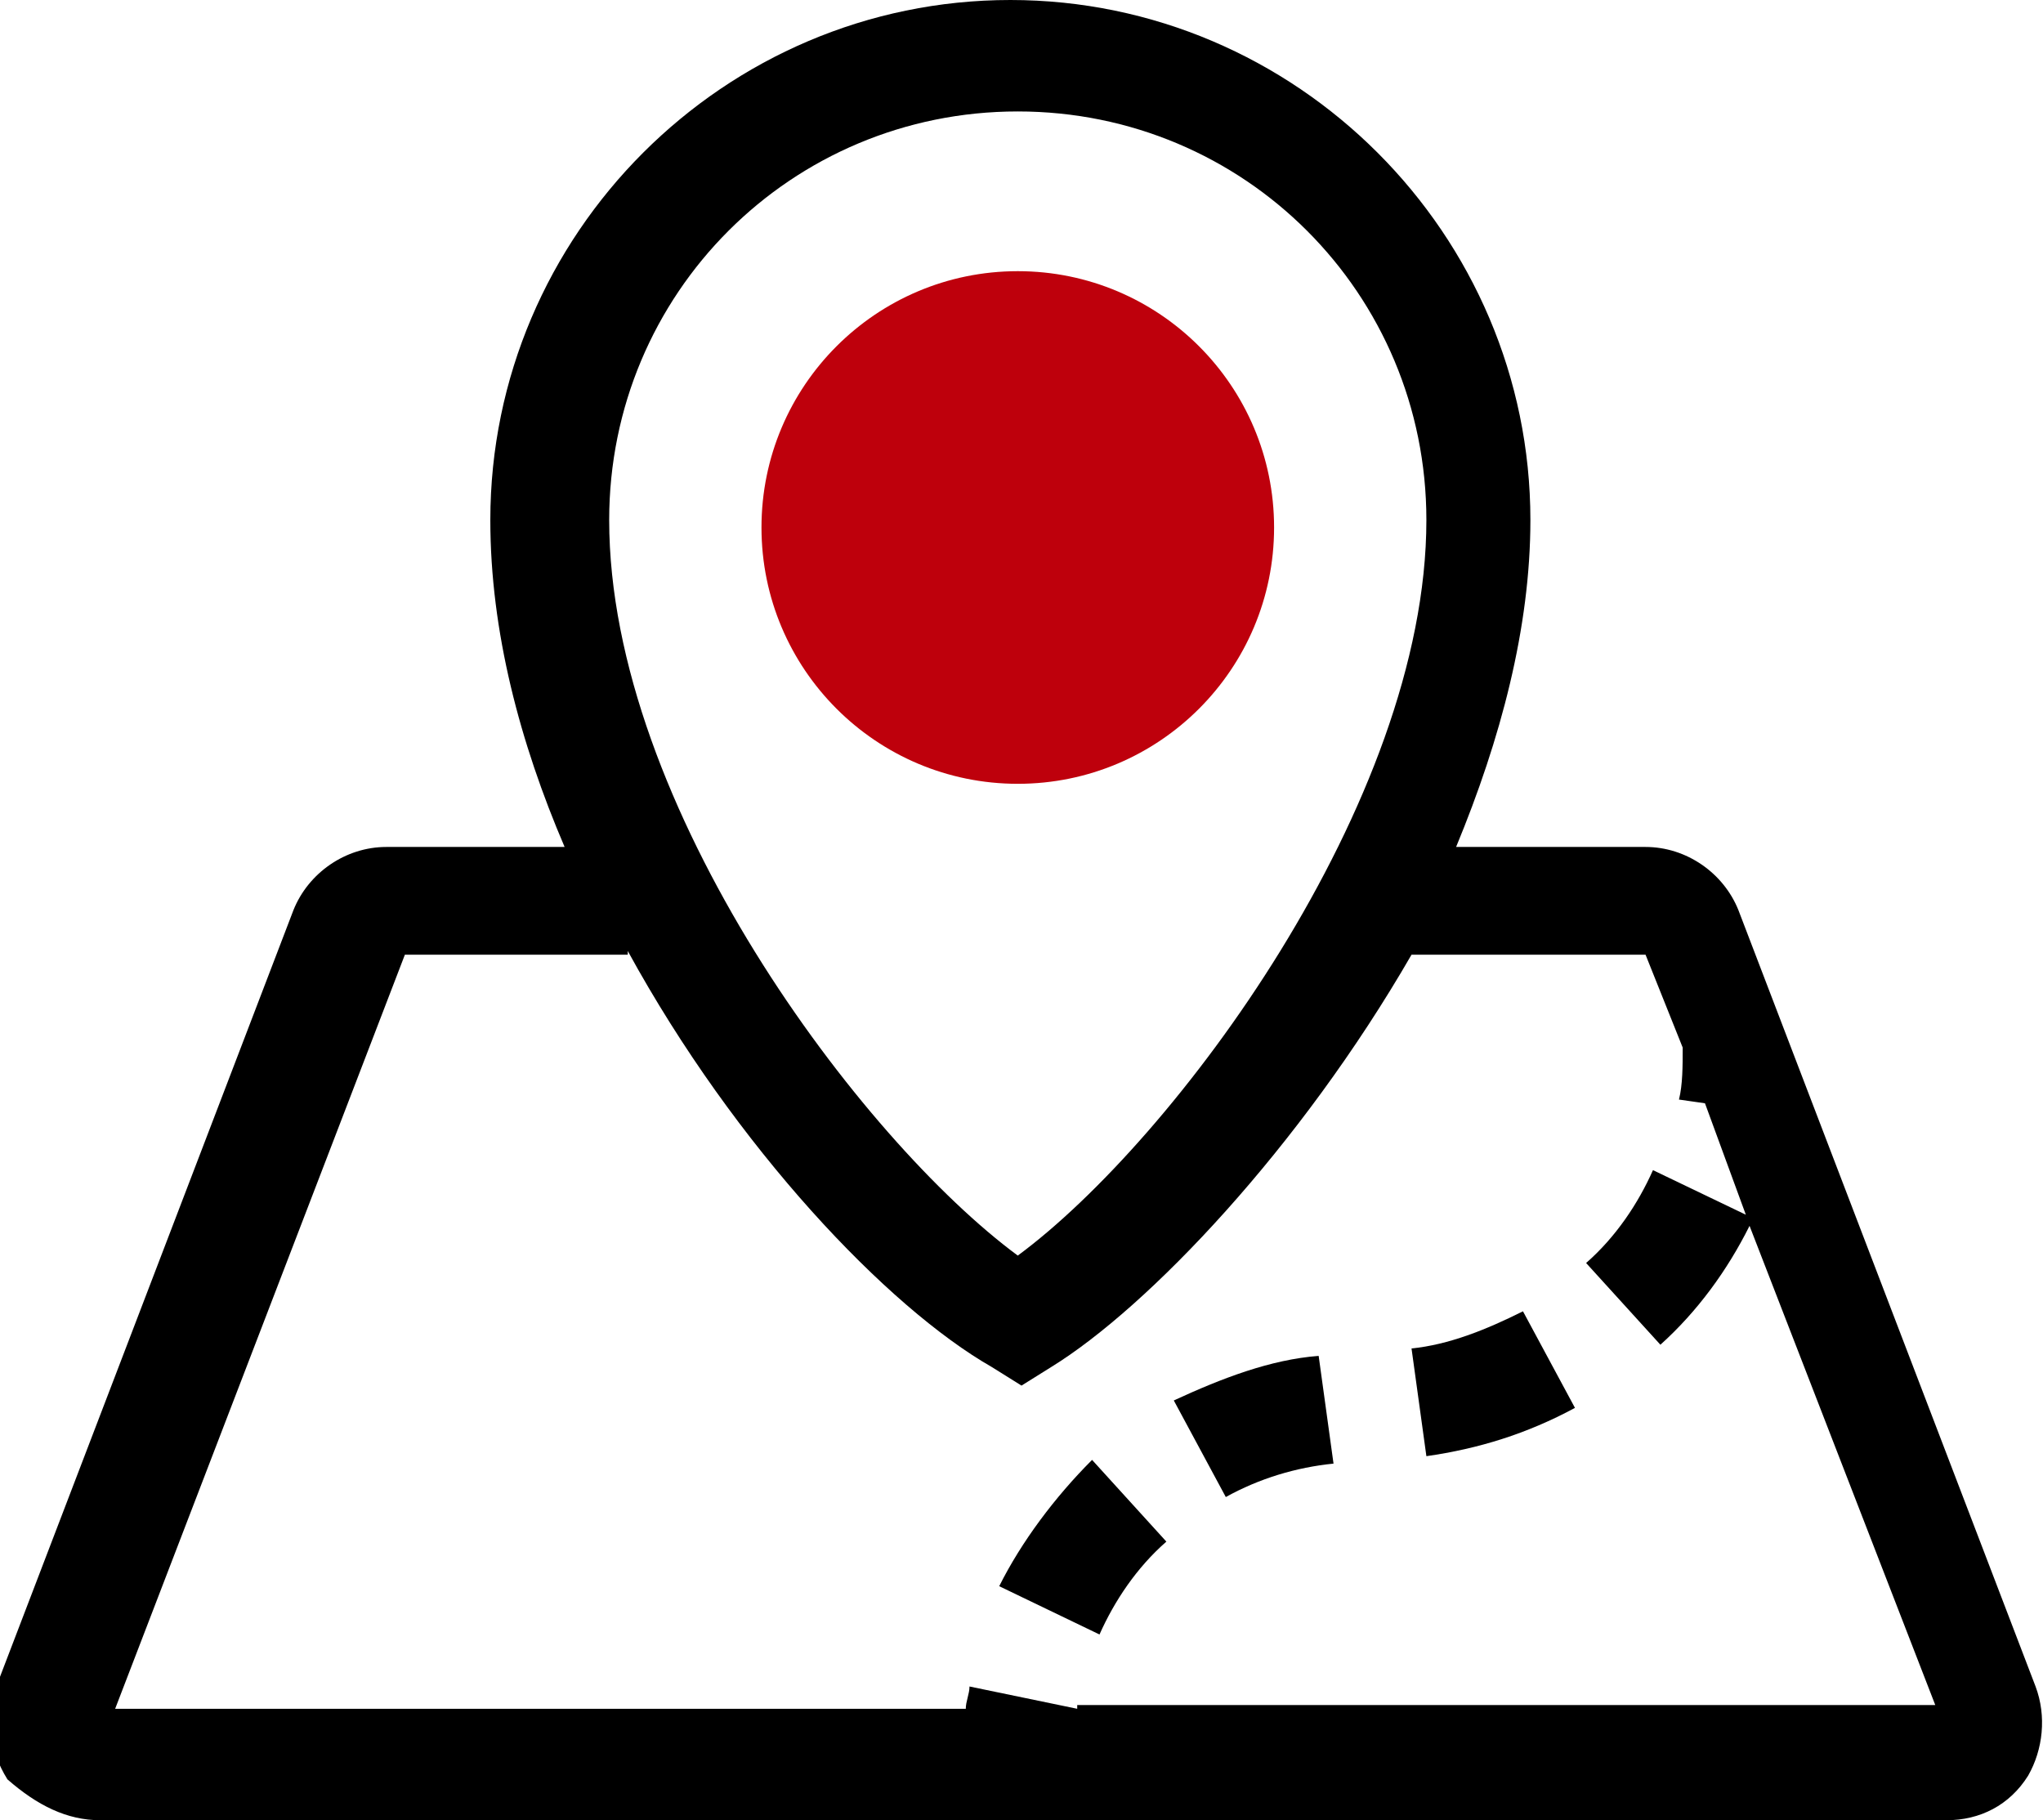 <!-- Generator: Adobe Illustrator 23.0.1, SVG Export Plug-In  -->
<svg version="1.1" xmlns="http://www.w3.org/2000/svg" xmlns:xlink="http://www.w3.org/1999/xlink" x="0px" y="0px" width="55px"
	 height="49px" viewBox="0 0 55 49" style="enable-background:new 0 0 55 49;" xml:space="preserve">
<style type="text/css">
	.st0{fill:#BE000C;}
</style>
<defs>
</defs>
<g>
	<g>
		<path d="M54.8,45.4l-8-20.9c-0.4-1-1.4-1.7-2.5-1.7h-5.1c1.2-2.9,2-5.9,2-8.8v0c0-7.7-6.3-14-14-14s-14,6.3-14,14c0,3,0.8,6,2,8.8
			h-4.8c-1.1,0-2.1,0.7-2.5,1.7l-8,20.9c-0.3,0.8-0.2,1.7,0.3,2.5C1,48.6,1.8,49,2.7,49h49.7c0.9,0,1.7-0.4,2.2-1.2
			C55,47.1,55.1,46.2,54.8,45.4z M27.4,3c6.1,0,11,4.9,11,11v0c0,7.6-6.8,16.7-11,19.8c-4.2-3.1-11-12.1-11-19.8
			C16.4,7.9,21.3,3,27.4,3z M29,46C29,46,29,46,29,46l-2.9-0.6c0,0.2-0.1,0.4-0.1,0.6H3.1l7.8-20.3h6v-0.1c2.9,5.3,7,9.6,9.8,11.2
			l0.8,0.5l0.8-0.5c2.6-1.6,6.7-5.9,9.7-11.1h6.3l1,2.5c0,0.5,0,1-0.1,1.4l0.7,0.1l1.1,3l-2.5-1.2c-0.4,0.9-1,1.8-1.8,2.5l2,2.2
			c1-0.9,1.8-2,2.4-3.2l5,12.9H29z"/>
		<path d="M26.9,42.7l2.7,1.3c0.4-0.9,1-1.8,1.8-2.5l-2-2.2C28.4,40.3,27.5,41.5,26.9,42.7z"/>
		<path d="M31.6,37.7l1.4,2.6c0.9-0.5,1.9-0.8,2.9-0.9l-0.4-2.9C34.2,36.6,32.9,37.1,31.6,37.7z"/>
		<path d="M38,36.3l0.4,2.9c1.4-0.2,2.7-0.6,4-1.3l-1.4-2.6C40,35.8,39,36.2,38,36.3z"/>
	</g>
	<ellipse class="st0" cx="27.4" cy="14.2" rx="6.9" ry="6.9"/>
</g>
</svg>
